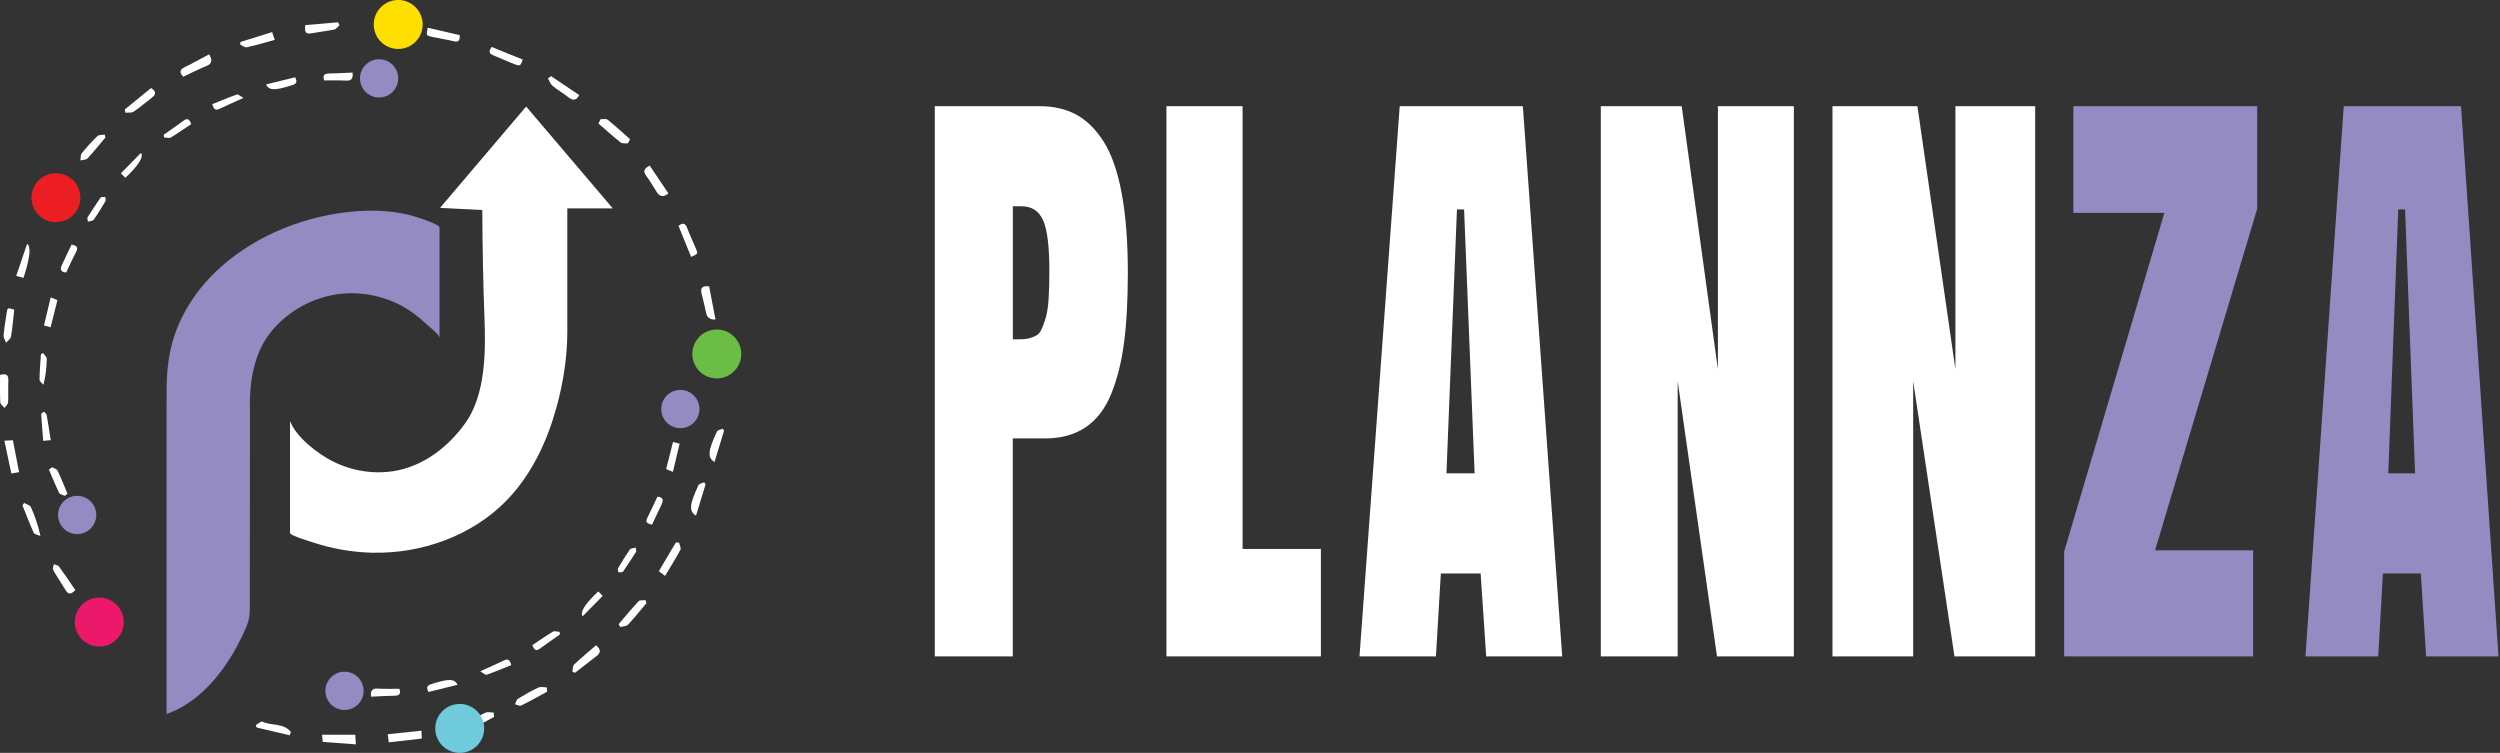<svg width="259" height="78" viewBox="0 0 259 78" fill="none" xmlns="http://www.w3.org/2000/svg">
<rect x="0" y="0" width="259" height="78" fill="#333333" stroke="none"/>
<g clip-path="url(#clip0_2248_9492)">
<path d="M30.048 43.617V55.219C30.048 55.481 32.207 56.122 32.406 56.188C34.385 56.843 36.464 57.21 38.548 57.26C43.649 57.381 48.924 55.524 52.506 51.82C52.594 51.73 52.681 51.638 52.768 51.544C55.176 48.937 56.714 45.621 57.654 42.198C58.354 39.65 58.774 37 58.774 34.356C58.774 32.82 58.774 31.283 58.774 29.747C58.774 27.044 58.774 24.341 58.774 21.64V21.592H63.487L54.51 11.037L45.589 21.536L49.965 21.76C49.989 25.492 50.043 29.148 50.189 32.866C50.327 36.363 50.321 40.87 48.214 43.823C46.444 46.304 43.87 48.308 40.808 48.803C38.651 49.151 36.392 48.773 34.448 47.782C32.9 46.993 30.694 45.311 30.048 43.618V43.617Z" fill="white"/>
<path d="M45.534 35.009C45.534 34.666 44.489 33.867 44.27 33.662C43.444 32.892 42.574 32.193 41.572 31.663C39.549 30.592 37.183 30.158 34.913 30.489C32.151 30.892 29.501 32.44 27.836 34.694C26.215 36.888 25.811 39.876 25.896 42.53C25.896 43.625 25.896 44.718 25.895 45.813C25.895 48.229 25.892 50.647 25.891 53.063C25.891 55.511 25.888 57.959 25.887 60.407C25.887 61.039 25.887 61.672 25.887 62.304C25.887 63.227 25.915 63.998 25.55 64.863C25.371 65.284 25.186 65.704 24.985 66.116C24.418 67.278 23.755 68.396 22.984 69.435C21.517 71.411 19.608 73.143 17.256 73.971V42.839C17.256 41.938 17.256 41.035 17.262 40.135C17.281 37.557 17.7 35.169 18.868 32.845C19.726 31.14 20.878 29.581 22.244 28.25C25.9 24.689 30.996 22.533 36.028 21.968C37.687 21.783 39.374 21.76 41.027 22.005C41.825 22.122 42.612 22.302 43.375 22.559C43.642 22.65 45.534 23.265 45.534 23.557V35.009Z" fill="#948BC2"/>
<path d="M36.528 7.519C36.582 8.093 36.452 8.391 35.839 8.354C35.097 8.31 34.35 8.337 33.584 8.333C33.42 7.83 33.568 7.618 34.096 7.614C34.889 7.607 35.682 7.554 36.529 7.519H36.528Z" fill="white"/>
<path d="M30.574 8.005C30.818 8.475 30.727 8.678 30.286 8.818C28.504 9.386 27.873 9.407 27.569 8.746C28.575 8.498 29.565 8.255 30.573 8.006L30.574 8.005Z" fill="white"/>
<path d="M5.241 33.906C4.989 33.838 4.811 33.79 4.557 33.721C4.788 32.752 5.014 31.808 5.253 30.808C5.507 30.911 5.698 30.99 5.952 31.094C5.719 32.019 5.49 32.916 5.241 33.905V33.906Z" fill="white"/>
<path d="M7.414 25.34C7.902 25.44 8.145 25.579 7.891 26.072C7.53 26.772 7.209 27.492 6.859 28.231C6.272 28.195 6.214 27.893 6.407 27.47C6.725 26.773 7.061 26.085 7.415 25.34H7.414Z" fill="white"/>
<path d="M25.221 10.143C24.242 10.588 23.495 10.914 22.763 11.267C22.354 11.464 22.134 11.354 22.001 10.789C22.837 10.454 23.684 10.094 24.55 9.788C24.673 9.745 24.889 9.959 25.221 10.143Z" fill="white"/>
<path d="M16.969 13.953C17.65 13.473 18.342 13.008 19.009 12.509C19.444 12.183 19.637 12.379 19.812 12.855C19.108 13.325 18.411 13.819 17.678 14.254C17.51 14.352 17.22 14.243 16.985 14.229C16.979 14.137 16.974 14.046 16.969 13.954V13.953Z" fill="white"/>
<path d="M5.256 45.599C4.996 45.625 4.813 45.644 4.478 45.676C4.402 44.728 4.32 43.811 4.268 42.891C4.264 42.816 4.463 42.728 4.568 42.647C4.663 42.77 4.818 42.884 4.841 43.021C4.994 43.863 5.116 44.709 5.255 45.598L5.256 45.599Z" fill="white"/>
<path d="M14.601 15.841C14.909 16.253 14.371 17.113 12.986 18.422C12.841 18.274 12.696 18.126 12.526 17.954C13.234 17.234 13.914 16.541 14.602 15.841H14.601Z" fill="white"/>
<path d="M5.409 48.401C5.602 48.521 5.888 48.594 5.97 48.767C6.341 49.546 6.655 50.351 6.989 51.148C6.898 51.221 6.809 51.295 6.718 51.368C6.517 51.272 6.211 51.229 6.134 51.074C5.744 50.28 5.414 49.456 5.062 48.643C5.178 48.563 5.292 48.483 5.408 48.403L5.409 48.401Z" fill="white"/>
<path d="M9.046 22.556C9.546 21.785 9.964 21.116 10.418 20.473C10.482 20.383 10.732 20.422 10.896 20.402C10.912 20.546 10.991 20.727 10.933 20.827C10.546 21.485 10.149 22.141 9.705 22.762C9.605 22.901 9.307 22.9 9.101 22.963C9.079 22.794 9.055 22.624 9.046 22.556Z" fill="white"/>
<path d="M4.468 36.578C4.6 36.778 4.85 36.98 4.847 37.179C4.831 38.031 4.742 38.882 4.5 39.866C4.359 39.69 4.093 39.512 4.095 39.337C4.104 38.458 4.183 37.581 4.238 36.702C4.314 36.661 4.391 36.619 4.468 36.578Z" fill="white"/>
<path d="M2.495 52.105C2.737 52.245 3.106 52.326 3.199 52.532C3.608 53.435 3.938 54.375 4.191 55.528C3.951 55.419 3.577 55.372 3.493 55.191C3.063 54.264 2.709 53.304 2.328 52.355C2.383 52.272 2.44 52.19 2.495 52.105Z" fill="white"/>
<path d="M36.871 77.116C35.648 77.026 34.579 76.949 33.437 76.865C33.414 76.627 33.392 76.393 33.367 76.121H36.801C36.823 76.45 36.842 76.708 36.871 77.116Z" fill="white"/>
<path d="M67.312 17.161C67.981 18.156 68.616 19.098 69.25 20.039C68.762 20.445 68.359 20.4 68.042 19.903C67.682 19.341 67.354 18.758 66.956 18.223C66.582 17.72 66.743 17.437 67.313 17.161H67.312Z" fill="white"/>
<path d="M40.167 76.068C41.394 75.938 42.494 75.823 43.66 75.699C43.674 76.012 43.685 76.225 43.699 76.516C42.569 76.645 41.467 76.77 40.281 76.905C40.246 76.645 40.214 76.415 40.167 76.068Z" fill="white"/>
<path d="M61.747 66.853C62.286 67.295 62.236 67.632 61.814 67.959C61.067 68.536 60.322 69.115 59.577 69.695C59.483 69.664 59.39 69.633 59.297 69.603C59.353 69.344 59.322 68.994 59.481 68.843C60.204 68.152 60.98 67.516 61.747 66.854V66.853Z" fill="white"/>
<path d="M21.667 5.628C22.011 6.215 22.005 6.591 21.351 6.854C20.55 7.176 19.78 7.577 18.986 7.948C18.542 7.494 18.625 7.202 19.17 6.938C19.998 6.536 20.802 6.085 21.667 5.628Z" fill="white"/>
<path d="M12.924 11.341C13.829 10.604 14.733 9.868 15.651 9.12C16.187 9.466 16.195 9.778 15.709 10.142C15.084 10.611 14.496 11.133 13.847 11.567C13.633 11.71 13.284 11.649 12.995 11.682C12.971 11.568 12.947 11.454 12.924 11.339V11.341Z" fill="white"/>
<path d="M0.454 45.659C0.772 45.641 1.011 45.626 1.335 45.606C1.551 46.717 1.759 47.793 1.977 48.912C1.688 48.966 1.478 49.004 1.176 49.061C0.936 47.929 0.702 46.827 0.454 45.658V45.659Z" fill="white"/>
<path d="M70.346 56.208C70.402 56.46 70.585 56.78 70.493 56.953C70.011 57.858 69.461 58.726 68.899 59.665C68.624 59.458 68.457 59.331 68.254 59.176C68.857 58.159 69.436 57.182 70.015 56.204C70.125 56.204 70.237 56.207 70.347 56.207L70.346 56.208Z" fill="white"/>
<path d="M0.006 38.84C0.667 38.662 0.893 38.848 0.865 39.429C0.83 40.178 0.882 40.932 0.839 41.681C0.827 41.882 0.6 42.069 0.471 42.263C0.316 42.073 0.038 41.889 0.027 41.691C-0.02 40.752 0.006 39.81 0.006 38.842V38.84Z" fill="white"/>
<path d="M31.631 2.599C32.744 2.503 33.882 2.406 35.019 2.309C35.071 2.408 35.12 2.51 35.172 2.609C34.997 2.763 34.843 3.013 34.646 3.054C33.86 3.219 33.057 3.302 32.267 3.45C31.66 3.563 31.529 3.286 31.633 2.599H31.631Z" fill="white"/>
<path d="M10.921 14.245C10.312 14.967 9.724 15.71 9.079 16.399C8.926 16.564 8.585 16.555 8.332 16.624C8.371 16.373 8.328 16.055 8.466 15.884C8.972 15.258 9.515 14.656 10.096 14.099C10.252 13.949 10.589 13.99 10.844 13.942C10.87 14.044 10.897 14.143 10.921 14.245Z" fill="white"/>
<path d="M66.96 62.5C66.332 63.245 65.726 64.011 65.06 64.719C64.894 64.895 64.532 64.885 64.26 64.961L64.095 64.658C64.778 63.863 65.442 63.051 66.159 62.288C66.29 62.148 66.634 62.206 66.88 62.173C66.907 62.282 66.934 62.391 66.961 62.5H66.96Z" fill="white"/>
<path d="M56.691 71.658C55.792 72.143 54.902 72.647 53.987 73.096C53.836 73.171 53.569 73.012 53.356 72.96C53.455 72.766 53.502 72.489 53.66 72.392C54.346 71.97 55.052 71.57 55.782 71.229C56.018 71.118 56.35 71.212 56.639 71.212C56.656 71.36 56.675 71.509 56.692 71.658H56.691Z" fill="white"/>
<path d="M51.191 74.267C50.293 74.752 49.403 75.255 48.488 75.704C48.337 75.779 48.07 75.62 47.857 75.569C47.956 75.374 48.003 75.097 48.161 75C48.847 74.578 49.553 74.179 50.283 73.837C50.519 73.727 50.851 73.82 51.14 73.82C51.157 73.969 51.176 74.117 51.193 74.267H51.191Z" fill="white"/>
<path d="M73.466 29.66C73.686 30.818 73.899 31.928 74.124 33.102C73.525 33.123 73.248 32.89 73.144 32.377C73.011 31.726 72.849 31.078 72.686 30.433C72.535 29.832 72.765 29.587 73.467 29.662L73.466 29.66Z" fill="white"/>
<path d="M7.803 61.13C7.411 61.526 7.12 61.672 6.818 61.171C6.388 60.46 5.916 59.772 5.507 59.05C5.426 58.91 5.547 58.656 5.575 58.455C5.759 58.53 6.015 58.552 6.114 58.689C6.687 59.472 7.223 60.282 7.803 61.13Z" fill="white"/>
<path d="M2.81 25.264C3.238 25.523 3.115 26.697 2.439 28.785C2.215 28.725 1.99 28.664 1.68 28.581C2.058 27.47 2.42 26.405 2.809 25.264H2.81Z" fill="white"/>
<path d="M24.921 4.346C25.992 4.011 27.063 3.678 28.193 3.324C28.284 3.6 28.358 3.825 28.459 4.132C27.457 4.406 26.514 4.691 25.553 4.901C25.356 4.944 25.097 4.707 24.867 4.597C24.886 4.513 24.903 4.431 24.921 4.346Z" fill="white"/>
<path d="M47.626 3.636C47.648 4.161 47.539 4.399 47.011 4.272C46.278 4.094 45.528 3.987 44.789 3.828C44.148 3.69 44.152 3.677 44.31 2.875C45.396 3.125 46.482 3.374 47.624 3.637L47.626 3.636Z" fill="white"/>
<path d="M54.16 6.17C53.779 7.032 54.174 7.003 51.28 5.806C50.87 5.637 50.465 5.497 50.934 4.865C51.977 5.287 53.044 5.718 54.16 6.17Z" fill="white"/>
<path d="M57.094 7.892C58.057 8.539 59.021 9.187 60.004 9.848C59.703 10.447 59.347 10.433 58.873 10.064C58.348 9.654 57.761 9.321 57.249 8.897C57.025 8.712 56.922 8.38 56.763 8.116C56.873 8.041 56.983 7.966 57.092 7.892H57.094Z" fill="white"/>
<path d="M65.044 14.858C64.79 14.829 64.464 14.892 64.293 14.757C63.504 14.134 62.76 13.456 61.998 12.797C62.073 12.646 62.146 12.495 62.221 12.345C62.468 12.359 62.792 12.274 62.949 12.401C63.748 13.046 64.505 13.745 65.277 14.425L65.044 14.858Z" fill="white"/>
<path d="M1.476 32.076C1.372 33.002 1.297 33.942 1.142 34.867C1.103 35.102 0.81 35.295 0.633 35.507C0.541 35.256 0.356 34.997 0.375 34.755C0.437 33.983 0.569 33.215 0.684 32.448C0.771 31.872 0.779 31.874 1.476 32.076Z" fill="white"/>
<path d="M70.292 23.4C70.76 23.031 71.006 23.136 71.195 23.633C71.474 24.363 71.813 25.072 72.112 25.794C72.317 26.29 72.305 26.295 71.601 26.614C71.164 25.54 70.727 24.467 70.292 23.4Z" fill="white"/>
<path d="M26.505 75.111C26.735 74.986 27.045 74.697 27.183 74.764C28.124 75.219 29.433 74.882 30.137 75.848C30.095 75.957 30.053 76.066 30.012 76.176C28.871 75.907 27.73 75.639 26.589 75.37C26.561 75.284 26.534 75.198 26.506 75.112L26.505 75.111Z" fill="white"/>
<path d="M72.107 53.422C71.356 52.962 71.423 52.273 72.359 50.266C72.433 50.107 72.752 50.063 72.958 49.965L73.097 50.179C72.77 51.25 72.443 52.321 72.107 53.421V53.422Z" fill="white"/>
<path d="M74.022 47.865C73.271 47.405 73.338 46.717 74.274 44.709C74.348 44.55 74.667 44.507 74.873 44.408C74.919 44.479 74.966 44.551 75.012 44.622C74.685 45.693 74.358 46.764 74.022 47.864V47.865Z" fill="white"/>
<path d="M39.274 10.102C40.368 10.102 41.254 9.214 41.254 8.12C41.254 7.026 40.368 6.139 39.274 6.139C38.181 6.139 37.294 7.026 37.294 8.12C37.294 9.214 38.181 10.102 39.274 10.102Z" fill="#948BC2"/>
<path d="M7.993 55.33C9.087 55.33 9.973 54.443 9.973 53.349C9.973 52.254 9.087 51.367 7.993 51.367C6.899 51.367 6.013 52.254 6.013 53.349C6.013 54.443 6.899 55.33 7.993 55.33Z" fill="#948BC2"/>
<path d="M5.794 23.017C7.194 23.017 8.328 21.882 8.328 20.481C8.328 19.081 7.194 17.945 5.794 17.945C4.394 17.945 3.26 19.081 3.26 20.481C3.26 21.882 4.394 23.017 5.794 23.017Z" fill="#EC1E24"/>
<path d="M10.285 66.982C11.685 66.982 12.82 65.847 12.82 64.446C12.82 63.045 11.685 61.91 10.285 61.91C8.886 61.91 7.751 63.045 7.751 64.446C7.751 65.847 8.886 66.982 10.285 66.982Z" fill="#EC186A"/>
<path d="M74.26 39.207C75.66 39.207 76.794 38.071 76.794 36.671C76.794 35.27 75.66 34.135 74.26 34.135C72.86 34.135 71.726 35.27 71.726 36.671C71.726 38.071 72.86 39.207 74.26 39.207Z" fill="#6CBD45"/>
<path d="M47.626 78C49.026 78 50.16 76.864 50.16 75.464C50.16 74.063 49.026 72.928 47.626 72.928C46.227 72.928 45.092 74.063 45.092 75.464C45.092 76.864 46.227 78 47.626 78Z" fill="#6FCBDC"/>
<path d="M41.253 5.072C42.653 5.072 43.787 3.937 43.787 2.536C43.787 1.135 42.653 0 41.253 0C39.853 0 38.719 1.135 38.719 2.536C38.719 3.937 39.853 5.072 41.253 5.072Z" fill="#FFDF00"/>
<path d="M35.691 73.553C36.785 73.553 37.671 72.666 37.671 71.571C37.671 70.477 36.785 69.59 35.691 69.59C34.597 69.59 33.711 70.477 33.711 71.571C33.711 72.666 34.597 73.553 35.691 73.553Z" fill="#948BC2"/>
<path d="M70.484 44.358C71.578 44.358 72.464 43.471 72.464 42.377C72.464 41.283 71.578 40.395 70.484 40.395C69.391 40.395 68.504 41.283 68.504 42.377C68.504 43.471 69.391 44.358 70.484 44.358Z" fill="#948BC2"/>
<path d="M38.437 72.175C38.383 71.6 38.513 71.302 39.126 71.339C39.868 71.384 40.615 71.356 41.381 71.36C41.545 71.863 41.397 72.075 40.869 72.079C40.076 72.087 39.282 72.139 38.435 72.175H38.437Z" fill="white"/>
<path d="M44.391 71.688C44.146 71.218 44.237 71.016 44.678 70.875C46.46 70.307 47.092 70.286 47.395 70.947C46.389 71.196 45.399 71.439 44.392 71.687L44.391 71.688Z" fill="white"/>
<path d="M69.724 45.787C69.977 45.855 70.154 45.903 70.409 45.972C70.177 46.941 69.952 47.886 69.713 48.886C69.458 48.782 69.267 48.703 69.013 48.599C69.246 47.674 69.475 46.776 69.724 45.788V45.787Z" fill="white"/>
<path d="M67.55 54.352C67.061 54.252 66.819 54.112 67.073 53.62C67.434 52.919 67.755 52.199 68.105 51.461C68.692 51.496 68.75 51.799 68.557 52.222C68.239 52.918 67.903 53.607 67.549 54.352H67.55Z" fill="white"/>
<path d="M49.745 69.549C50.723 69.104 51.471 68.778 52.203 68.424C52.612 68.227 52.832 68.338 52.965 68.903C52.128 69.238 51.282 69.598 50.416 69.904C50.293 69.947 50.077 69.733 49.745 69.549Z" fill="white"/>
<path d="M57.996 65.739C57.315 66.219 56.623 66.684 55.956 67.183C55.521 67.509 55.328 67.313 55.153 66.836C55.857 66.367 56.554 65.873 57.287 65.438C57.455 65.34 57.745 65.449 57.98 65.463C57.986 65.555 57.991 65.646 57.996 65.738V65.739Z" fill="white"/>
<path d="M60.363 63.85C60.055 63.438 60.594 62.578 61.979 61.27C62.123 61.417 62.269 61.565 62.438 61.737C61.73 62.457 61.05 63.15 60.362 63.85H60.363Z" fill="white"/>
<path d="M65.918 57.138C65.417 57.909 65 58.578 64.545 59.22C64.481 59.311 64.232 59.272 64.067 59.291C64.052 59.148 63.973 58.967 64.031 58.867C64.418 58.209 64.815 57.553 65.258 56.931C65.358 56.792 65.656 56.794 65.862 56.73C65.885 56.9 65.908 57.069 65.918 57.138Z" fill="white"/>
<path d="M96.844 68V11H107.71C109.144 11 110.395 11.286 111.473 11.858C112.547 12.429 113.497 13.362 114.322 14.646C115.147 15.935 115.773 17.716 116.202 19.998C116.631 22.275 116.844 25.038 116.844 28.283C116.844 31.072 116.716 33.464 116.457 35.455C116.202 37.446 115.76 39.217 115.138 40.766C114.515 42.316 113.631 43.48 112.485 44.257C111.339 45.035 109.934 45.421 108.267 45.421H104.926V68H96.844ZM104.93 21.377V35.154H105.398C105.833 35.154 106.164 35.134 106.39 35.099C106.616 35.064 106.881 34.979 107.186 34.848C107.491 34.718 107.717 34.502 107.864 34.206C108.011 33.91 108.165 33.504 108.319 32.987C108.476 32.476 108.581 31.814 108.633 31.001C108.689 30.189 108.715 29.211 108.715 28.067C108.715 25.565 108.503 23.819 108.073 22.841C107.644 21.863 106.901 21.372 105.843 21.372H104.93V21.377Z" fill="white"/>
<path d="M120.844 68V11H128.731V56.871H136.844V68H120.844Z" fill="white"/>
<path d="M157.768 11L161.844 68H153.971L153.393 59.414H149.272L148.762 68H140.844L145.011 11H157.768ZM151.68 21.698H150.94L149.853 49.037H152.77L151.68 21.698Z" fill="white"/>
<path d="M185.844 11V68H177.881L173.806 39.483V68H165.844V11H174.225L177.975 38.264V11H185.844Z" fill="white"/>
<path d="M210.844 11V68H202.483L198.204 39.483V68H189.844V11H198.644L202.582 38.264V11H210.844Z" fill="white"/>
<path d="M213.844 68V57.157L224.227 22.054H214.802V11H233.844V21.628L223.264 57.016H233.423V68H213.844Z" fill="#948BC2"/>
<path d="M254.962 11L258.844 68H251.346L250.796 59.414H246.87L246.385 68H238.844L242.812 11H254.962ZM249.164 21.698H248.459L247.424 49.037H250.202L249.164 21.698Z" fill="#948BC2"/>
</g>
<defs>
<clipPath id="clip0_2248_9492">
<rect width="259" height="78" fill="white"/>
</clipPath>
</defs>
</svg>
